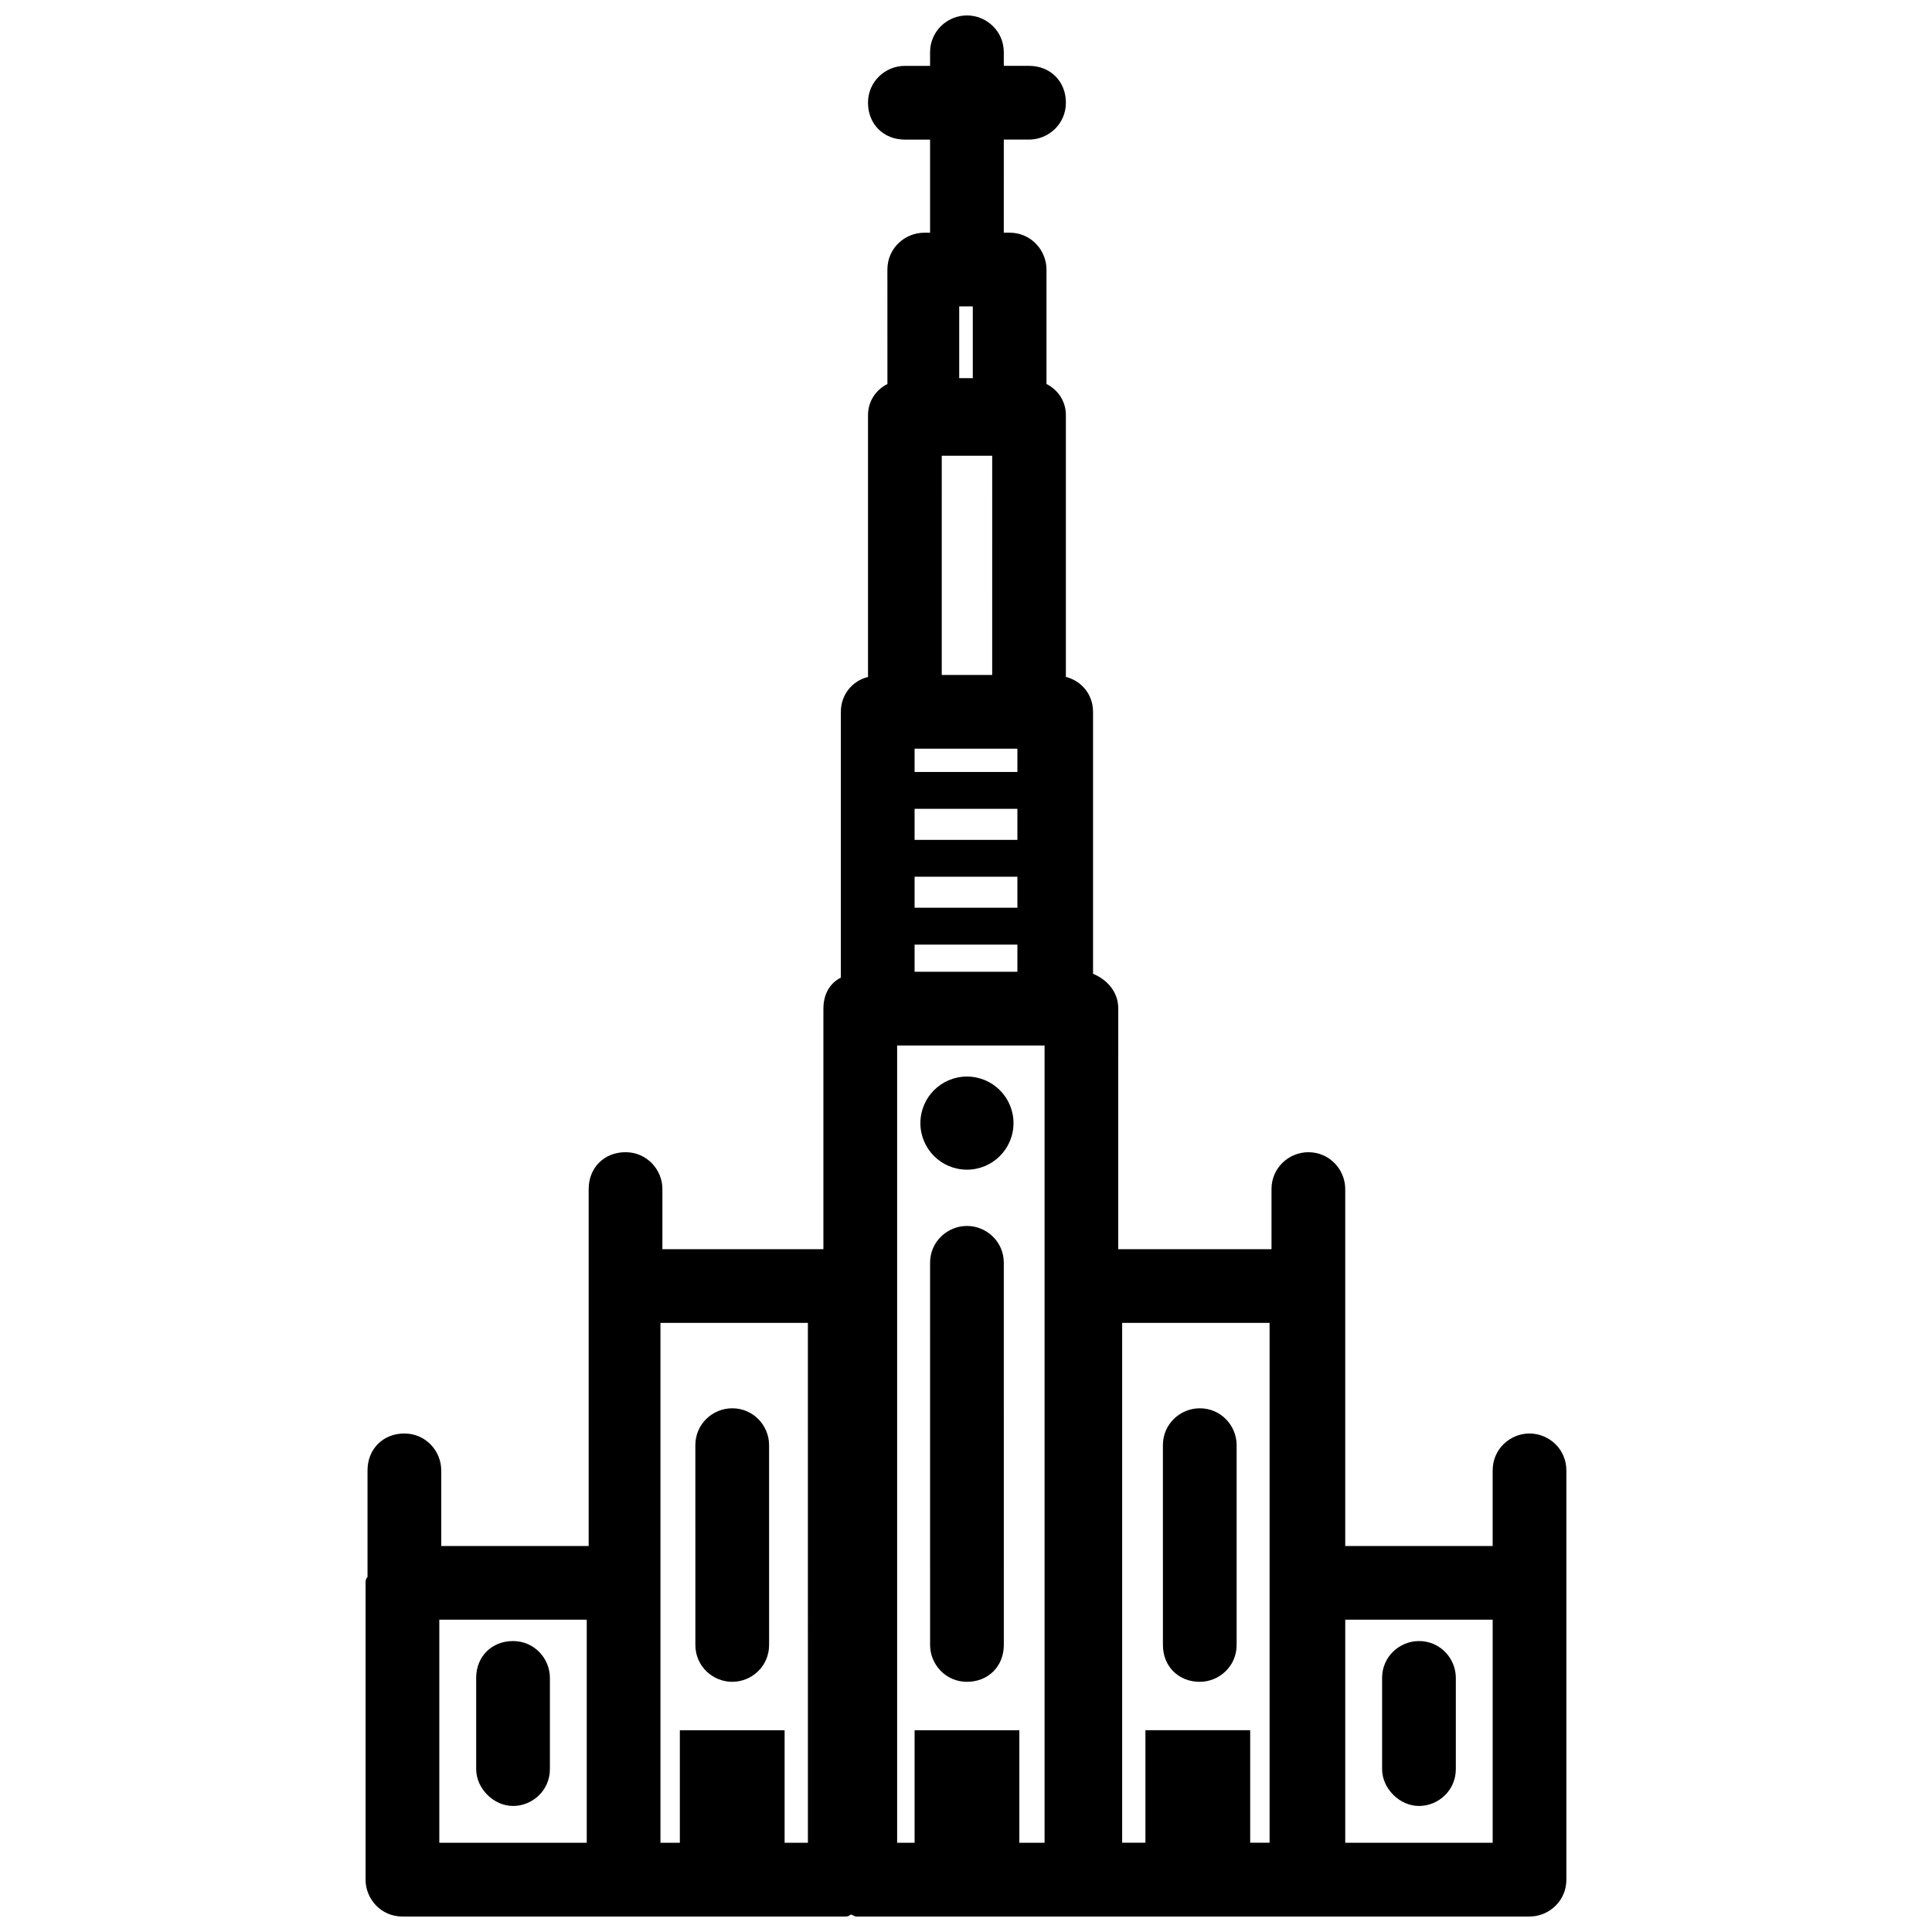 <?xml version="1.0" encoding="UTF-8"?>
<!-- Uploaded to: ICON Repo, www.svgrepo.com, Generator: ICON Repo Mixer Tools -->
<svg width="800px" height="800px" version="1.1" viewBox="144 144 512 512" xmlns="http://www.w3.org/2000/svg">
 <defs>
  <clipPath id="a">
   <path d="m240 148.09h320v503.81h-320z"/>
  </clipPath>
 </defs>
 <g clip-path="url(#a)">
  <path d="m549.34 523.89c-5.141 0-9.77 4.113-9.77 9.77v20.051h-39.07v-94.594c0-5.141-4.113-9.77-9.77-9.77-5.141 0-9.77 4.113-9.77 9.77v15.938h-40.613l0.004-63.75c0-4.625-3.086-7.711-6.684-9.254v-69.402c0-4.625-3.086-8.227-7.199-9.254v-69.402c0-3.598-2.055-6.684-5.141-8.227v-30.332c0-5.141-4.113-9.77-9.77-9.77h-1.543l0.004-24.672h6.684c5.141 0 9.77-4.113 9.77-9.77s-4.113-9.77-9.77-9.77h-6.684v-3.594c0-5.656-4.629-9.77-9.77-9.77s-9.77 4.113-9.77 9.77v3.598h-6.684c-5.141 0-9.77 4.113-9.77 9.77s4.113 9.77 9.77 9.77h6.684v24.676h-1.543c-5.141 0-9.77 4.113-9.77 9.77l0.008 30.324c-3.086 1.543-5.141 4.625-5.141 8.227v69.402c-4.113 1.027-7.199 4.625-7.199 9.254v70.43c-3.086 1.543-4.625 4.625-4.625 8.227v63.746h-42.668v-15.938c0-5.141-4.113-9.77-9.77-9.77s-9.77 4.113-9.77 9.77v94.59l-39.07 0.004v-20.047c0-5.141-4.113-9.77-9.77-9.77-5.652 0-9.766 4.113-9.766 9.77v28.273c-0.516 0.516-0.516 1.027-0.516 1.543v78.656c0 5.141 4.113 9.77 9.77 9.77h117.21c0.516 0 1.027 0 1.543-0.516 0.516 0 1.027 0.516 1.543 0.516h58.605 0.516 0.516 58.605l60.148-0.004c5.141 0 9.77-4.113 9.77-9.77l-0.004-78.652v-29.816c0-5.656-4.625-9.77-9.766-9.77zm-151.14-298.69h3.598v19.02h-3.598zm-11.824 117.21h27.246v6.168h-27.246zm27.246 15.934v8.227h-27.246v-8.227zm-27.246 17.996h27.246v8.223h-27.246zm7.199-111.56h13.367l-0.004 58.094h-13.367zm-7.199 129.55h27.246v7.199h-27.246zm-86.883 238.02h-39.07v-59.121h39.07zm59.121 0h-6.684v-29.816h-27.762v29.816h-5.141v-137.78h39.07l0.004 137.78zm62.207 0h-6.684v-29.816h-27.762v29.816h-4.625v-211.29h39.07zm20.562-137.78h39.07v137.77h-5.141v-29.816h-27.762v29.816l-6.168 0.004zm98.191 137.78h-39.07v-59.121h39.07z"/>
 </g>
 <path d="m412.59 441.64c0 6.812-5.523 12.336-12.34 12.336-6.812 0-12.336-5.523-12.336-12.336 0-6.816 5.523-12.34 12.336-12.34 6.816 0 12.34 5.523 12.34 12.34"/>
 <path d="m279.96 622.6c5.141 0 9.77-4.113 9.77-9.77v-24.164c0-5.141-4.113-9.77-9.77-9.77s-9.77 4.113-9.77 9.77v24.164c0.004 5.141 4.629 9.77 9.77 9.77z"/>
 <path d="m338.05 589.7c5.141 0 9.77-4.113 9.77-9.77l-0.004-52.949c0-5.141-4.113-9.77-9.77-9.77-5.141 0-9.77 4.113-9.77 9.77l0.004 52.949c0 5.656 4.629 9.77 9.77 9.77z"/>
 <path d="m520.04 622.6c5.141 0 9.77-4.113 9.77-9.77v-24.164c0-5.141-4.113-9.77-9.77-9.77-5.141 0-9.77 4.113-9.77 9.77v24.164c0 5.141 4.629 9.77 9.77 9.77z"/>
 <path d="m461.95 589.7c5.141 0 9.77-4.113 9.77-9.77v-52.949c0-5.141-4.113-9.77-9.77-9.77-5.141 0-9.77 4.113-9.77 9.77l0.004 52.949c0 5.656 4.113 9.77 9.766 9.77z"/>
 <path d="m400.25 468.89c-5.141 0-9.77 4.113-9.77 9.77l0.004 101.27c0 5.141 4.113 9.77 9.77 9.77s9.77-4.113 9.77-9.77l-0.004-101.27c0-5.656-4.629-9.77-9.77-9.77z"/>
</svg>